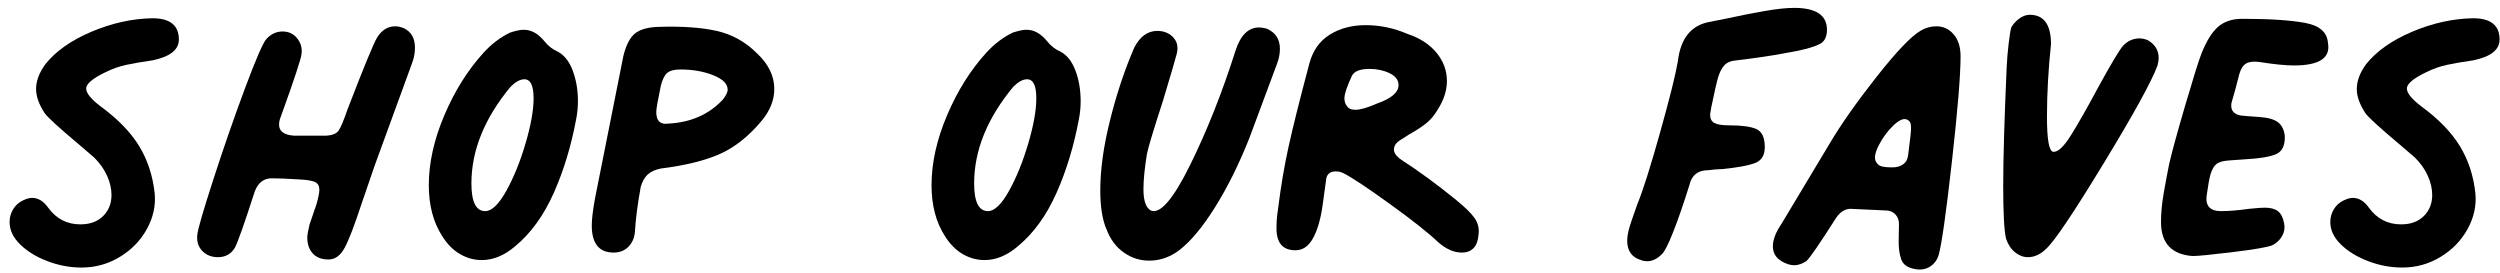 <?xml version="1.0" encoding="UTF-8"?>
<svg width="165px" height="18px" viewBox="0 0 165 18" version="1.1" xmlns="http://www.w3.org/2000/svg" xmlns:xlink="http://www.w3.org/1999/xlink">
    <title>shop our faves</title>
    <g id="Page-1" stroke="none" stroke-width="1" fill="none" fill-rule="evenodd">
        <g id="Artboard-Copy-7" transform="translate(-518, -1779)" fill="#000000" fill-rule="nonzero">
            <g id="shop-our-faves" transform="translate(518.633, 1779.52)">
                <path d="M4.75,17.138 C3.99,17.138 3.243,16.999 2.508,16.72 C1.773,16.441 1.172,16.074 0.703,15.618 C0.234,15.162 -9.09494702e-13,14.668 -9.09494702e-13,14.136 C-9.09494702e-13,13.832 0.076,13.553 0.228,13.3 C0.38,13.047 0.583,12.857 0.836,12.73 C1.089,12.603 1.305,12.54 1.482,12.54 C1.887,12.54 2.242,12.755 2.546,13.186 C3.078,13.921 3.787,14.288 4.674,14.288 C5.307,14.288 5.808,14.104 6.175,13.737 C6.542,13.37 6.726,12.907 6.726,12.35 C6.726,11.945 6.631,11.527 6.441,11.096 C6.251,10.665 5.966,10.26 5.586,9.88 L4.522,8.968 C3.255,7.904 2.521,7.233 2.318,6.954 C1.938,6.371 1.748,5.839 1.748,5.358 C1.748,4.826 1.951,4.281 2.356,3.724 C3.04,2.863 4.053,2.147 5.396,1.577 C6.739,1.007 8.081,0.709 9.424,0.684 C10.589,0.684 11.172,1.153 11.172,2.09 C11.172,2.419 11.033,2.698 10.754,2.926 C10.475,3.154 10.045,3.331 9.462,3.458 C8.753,3.559 8.164,3.661 7.695,3.762 C7.226,3.863 6.764,4.028 6.308,4.256 C5.472,4.661 5.054,5.016 5.054,5.32 C5.054,5.624 5.371,6.017 6.004,6.498 C7.144,7.334 7.993,8.208 8.55,9.12 C9.107,10.032 9.449,11.071 9.576,12.236 C9.652,13.047 9.481,13.832 9.063,14.592 C8.645,15.352 8.05,15.966 7.277,16.435 C6.504,16.904 5.662,17.138 4.75,17.138 Z" id="Path"></path>
                <path d="M21.054,16.606 C20.598,16.606 20.25,16.473 20.009,16.207 C19.768,15.941 19.648,15.593 19.648,15.162 C19.648,14.985 19.699,14.693 19.8,14.288 L20.256,12.958 C20.383,12.502 20.446,12.185 20.446,12.008 C20.446,11.755 20.351,11.584 20.161,11.495 C19.971,11.406 19.635,11.349 19.154,11.324 C18.343,11.273 17.723,11.248 17.292,11.248 C16.785,11.248 16.418,11.527 16.19,12.084 C15.481,14.288 15.037,15.542 14.86,15.846 C14.607,16.251 14.239,16.454 13.758,16.454 C13.327,16.454 12.979,16.315 12.713,16.036 C12.447,15.757 12.339,15.403 12.39,14.972 C12.415,14.643 12.764,13.439 13.435,11.362 C14.106,9.285 14.803,7.277 15.525,5.339 C16.247,3.401 16.722,2.305 16.95,2.052 C17.254,1.723 17.609,1.558 18.014,1.558 C18.419,1.558 18.742,1.71 18.983,2.014 C19.224,2.318 19.319,2.66 19.268,3.04 C19.243,3.344 18.787,4.725 17.9,7.182 C17.824,7.359 17.786,7.537 17.786,7.714 C17.786,8.145 18.115,8.385 18.774,8.436 L20.902,8.436 C21.307,8.411 21.58,8.297 21.719,8.094 C21.858,7.891 22.055,7.423 22.308,6.688 C23.372,3.927 24.018,2.356 24.246,1.976 C24.55,1.469 24.955,1.216 25.462,1.216 C25.614,1.216 25.791,1.254 25.994,1.33 C26.501,1.558 26.754,1.989 26.754,2.622 C26.754,2.977 26.691,3.319 26.564,3.648 L24.094,10.412 L23.22,12.958 C22.764,14.351 22.397,15.308 22.118,15.827 C21.839,16.346 21.485,16.606 21.054,16.606 Z" id="Path"></path>
                <path d="M33.368,15.732 C32.659,16.34 31.924,16.644 31.164,16.644 C30.658,16.644 30.176,16.511 29.72,16.245 C29.264,15.979 28.872,15.58 28.542,15.048 C27.96,14.136 27.668,13.021 27.668,11.704 C27.668,10.235 28.01,8.696 28.694,7.087 C29.378,5.478 30.24,4.104 31.278,2.964 C31.81,2.381 32.393,1.938 33.026,1.634 C33.406,1.507 33.71,1.444 33.938,1.444 C34.42,1.444 34.863,1.685 35.268,2.166 C35.522,2.495 35.826,2.736 36.18,2.888 C36.611,3.116 36.94,3.534 37.168,4.142 C37.396,4.75 37.51,5.421 37.51,6.156 C37.51,6.561 37.472,6.954 37.396,7.334 C37.067,9.107 36.573,10.735 35.914,12.217 C35.256,13.699 34.407,14.871 33.368,15.732 Z M31.392,13.414 C31.823,13.414 32.285,12.971 32.779,12.084 C33.273,11.197 33.698,10.152 34.052,8.949 C34.407,7.746 34.584,6.751 34.584,5.966 C34.584,5.13 34.382,4.712 33.976,4.712 C33.698,4.712 33.394,4.877 33.064,5.206 C31.342,7.283 30.48,9.411 30.48,11.59 C30.48,12.806 30.784,13.414 31.392,13.414 Z" id="Shape"></path>
                <path d="M39.868,16.15 C38.906,16.15 38.424,15.555 38.424,14.364 C38.424,13.933 38.5,13.313 38.652,12.502 L40.514,3.154 C40.692,2.445 40.945,1.957 41.274,1.691 C41.604,1.425 42.11,1.279 42.794,1.254 C44.365,1.203 45.657,1.292 46.67,1.52 C47.684,1.748 48.57,2.242 49.33,3.002 C50.09,3.711 50.47,4.497 50.47,5.358 C50.47,6.067 50.204,6.751 49.672,7.41 C48.811,8.449 47.886,9.19 46.898,9.633 C45.91,10.076 44.606,10.399 42.984,10.602 C42.604,10.678 42.313,10.811 42.11,11.001 C41.908,11.191 41.756,11.463 41.654,11.818 C41.452,12.933 41.325,13.908 41.274,14.744 C41.249,15.149 41.11,15.485 40.856,15.751 C40.603,16.017 40.274,16.15 39.868,16.15 Z M43.478,7.638 C44.948,7.562 46.138,7.043 47.05,6.08 C47.278,5.801 47.392,5.573 47.392,5.396 C47.392,5.016 47.076,4.699 46.442,4.446 C45.809,4.193 45.087,4.066 44.276,4.066 C43.871,4.066 43.58,4.142 43.402,4.294 C43.225,4.446 43.086,4.725 42.984,5.13 C42.782,6.093 42.68,6.675 42.68,6.878 C42.68,7.461 42.946,7.714 43.478,7.638 Z" id="Shape"></path>
                <path d="M66.548,15.732 C65.839,16.34 65.104,16.644 64.344,16.644 C63.838,16.644 63.356,16.511 62.9,16.245 C62.444,15.979 62.052,15.58 61.722,15.048 C61.14,14.136 60.848,13.021 60.848,11.704 C60.848,10.235 61.19,8.696 61.874,7.087 C62.558,5.478 63.42,4.104 64.458,2.964 C64.99,2.381 65.573,1.938 66.206,1.634 C66.586,1.507 66.89,1.444 67.118,1.444 C67.6,1.444 68.043,1.685 68.448,2.166 C68.702,2.495 69.006,2.736 69.36,2.888 C69.791,3.116 70.12,3.534 70.348,4.142 C70.576,4.75 70.69,5.421 70.69,6.156 C70.69,6.561 70.652,6.954 70.576,7.334 C70.247,9.107 69.753,10.735 69.094,12.217 C68.436,13.699 67.587,14.871 66.548,15.732 Z M64.572,13.414 C65.003,13.414 65.465,12.971 65.959,12.084 C66.453,11.197 66.878,10.152 67.232,8.949 C67.587,7.746 67.764,6.751 67.764,5.966 C67.764,5.13 67.562,4.712 67.156,4.712 C66.878,4.712 66.574,4.877 66.244,5.206 C64.522,7.283 63.66,9.411 63.66,11.59 C63.66,12.806 63.964,13.414 64.572,13.414 Z" id="Shape"></path>
                <path d="M77.191,15.998 C76.583,16.454 75.924,16.682 75.215,16.682 C74.607,16.682 74.049,16.505 73.543,16.15 C73.036,15.795 72.656,15.289 72.403,14.63 C72.124,13.997 71.985,13.135 71.985,12.046 C71.985,10.678 72.2,9.133 72.631,7.41 C73.061,5.687 73.593,4.091 74.227,2.622 C74.607,1.887 75.113,1.52 75.747,1.52 C76.177,1.52 76.526,1.659 76.792,1.938 C77.058,2.217 77.14,2.571 77.039,3.002 C76.988,3.23 76.684,4.269 76.127,6.118 C75.493,8.069 75.139,9.247 75.063,9.652 C74.911,10.589 74.835,11.362 74.835,11.97 C74.835,12.73 74.999,13.199 75.329,13.376 C75.937,13.629 76.798,12.629 77.913,10.374 C79.027,8.119 80.028,5.599 80.915,2.812 C81.244,1.799 81.763,1.292 82.473,1.292 C82.599,1.292 82.764,1.317 82.967,1.368 C83.549,1.621 83.841,2.065 83.841,2.698 C83.841,3.027 83.777,3.357 83.651,3.686 L81.827,8.588 C81.143,10.311 80.389,11.831 79.566,13.148 C78.742,14.465 77.951,15.415 77.191,15.998 Z" id="Path"></path>
                <path d="M84.869,15.998 C84.033,15.998 83.615,15.517 83.615,14.554 C83.615,14.25 83.627,13.984 83.653,13.756 C83.678,13.528 83.703,13.338 83.729,13.186 C83.906,11.767 84.134,10.425 84.413,9.158 C84.691,7.891 85.147,6.067 85.781,3.686 C86.009,2.825 86.458,2.185 87.13,1.767 C87.801,1.349 88.593,1.14 89.505,1.14 C90.442,1.14 91.354,1.33 92.241,1.71 C93.077,1.989 93.723,2.407 94.179,2.964 C94.635,3.521 94.863,4.142 94.863,4.826 C94.863,5.434 94.673,6.042 94.293,6.65 C94.09,7.005 93.868,7.29 93.628,7.505 C93.387,7.72 93.051,7.955 92.621,8.208 C92.595,8.208 92.329,8.373 91.823,8.702 C91.519,8.879 91.367,9.095 91.367,9.348 C91.367,9.576 91.531,9.804 91.861,10.032 C93.001,10.767 94.179,11.628 95.395,12.616 C96.028,13.123 96.459,13.541 96.687,13.87 C96.915,14.199 97.003,14.554 96.953,14.934 C96.927,15.339 96.82,15.643 96.63,15.846 C96.44,16.049 96.18,16.15 95.851,16.15 C95.344,16.15 94.837,15.935 94.331,15.504 C93.697,14.896 92.627,14.047 91.12,12.958 C89.612,11.869 88.58,11.185 88.023,10.906 C87.871,10.83 87.706,10.792 87.529,10.792 C87.123,10.792 86.908,10.995 86.883,11.4 C86.857,11.603 86.781,12.154 86.655,13.053 C86.528,13.952 86.319,14.668 86.028,15.2 C85.736,15.732 85.35,15.998 84.869,15.998 Z M88.251,6.46 C88.352,6.637 88.542,6.726 88.821,6.726 C89.15,6.726 89.631,6.587 90.265,6.308 C91.202,5.979 91.671,5.573 91.671,5.092 C91.671,4.763 91.474,4.503 91.082,4.313 C90.689,4.123 90.252,4.028 89.771,4.028 C89.137,4.028 88.745,4.18 88.593,4.484 C88.263,5.193 88.099,5.687 88.099,5.966 C88.099,6.169 88.149,6.333 88.251,6.46 Z" id="Shape"></path>
                <path d="M107.673,16.644 C107.065,16.467 106.761,16.036 106.761,15.352 C106.761,15.023 106.862,14.573 107.065,14.003 C107.268,13.433 107.394,13.072 107.445,12.92 C107.8,12.059 108.294,10.501 108.927,8.246 C109.56,5.991 109.953,4.421 110.105,3.534 C110.282,1.989 111.004,1.115 112.271,0.912 L113.411,0.684 C114.222,0.507 115.026,0.348 115.824,0.209 C116.622,0.07 117.274,0 117.781,0 C119.225,0 119.947,0.481 119.947,1.444 C119.947,1.9 119.795,2.21 119.491,2.375 C119.187,2.54 118.668,2.698 117.933,2.85 L117.097,3.002 C116.312,3.154 115.286,3.306 114.019,3.458 C113.639,3.483 113.36,3.591 113.183,3.781 C113.006,3.971 112.866,4.237 112.765,4.579 C112.664,4.921 112.512,5.586 112.309,6.574 L112.233,7.03 C112.233,7.309 112.328,7.499 112.518,7.6 C112.708,7.701 113.031,7.752 113.487,7.752 C114.323,7.752 114.925,7.834 115.292,7.999 C115.659,8.164 115.843,8.563 115.843,9.196 C115.843,9.728 115.628,10.076 115.197,10.241 C114.766,10.406 114.044,10.539 113.031,10.64 C112.803,10.64 112.486,10.665 112.081,10.716 C111.422,10.716 111.017,11.045 110.865,11.704 C110.485,12.92 110.13,13.946 109.801,14.782 C109.472,15.618 109.218,16.112 109.041,16.264 C108.737,16.568 108.42,16.72 108.091,16.72 C107.914,16.72 107.774,16.695 107.673,16.644 Z" id="Path"></path>
                <path d="M125.839,17.252 C125.307,17.176 124.978,16.961 124.851,16.606 C124.724,16.251 124.667,15.814 124.68,15.295 C124.693,14.776 124.699,14.427 124.699,14.25 C124.699,14.022 124.629,13.826 124.49,13.661 C124.351,13.496 124.167,13.401 123.939,13.376 L121.507,13.262 C121.127,13.262 120.798,13.477 120.519,13.908 C119.455,15.58 118.809,16.517 118.581,16.72 C118.302,16.897 118.036,16.986 117.783,16.986 C117.53,16.986 117.251,16.897 116.947,16.72 C116.567,16.492 116.377,16.163 116.377,15.732 C116.377,15.301 116.567,14.807 116.947,14.25 L120.139,8.93 C120.874,7.689 121.893,6.238 123.198,4.579 C124.503,2.92 125.472,1.9 126.105,1.52 C126.434,1.317 126.789,1.216 127.169,1.216 C127.625,1.216 128.005,1.393 128.309,1.748 C128.613,2.103 128.765,2.584 128.765,3.192 C128.765,4.433 128.575,6.745 128.195,10.127 C127.815,13.509 127.524,15.567 127.321,16.302 C127.22,16.631 127.036,16.885 126.77,17.062 C126.504,17.239 126.194,17.303 125.839,17.252 Z M124.281,10.526 C124.56,10.526 124.794,10.456 124.984,10.317 C125.174,10.178 125.282,9.969 125.307,9.69 C125.434,8.727 125.497,8.145 125.497,7.942 C125.497,7.765 125.478,7.638 125.44,7.562 C125.402,7.486 125.332,7.423 125.231,7.372 C125.003,7.271 124.699,7.404 124.319,7.771 C123.939,8.138 123.622,8.569 123.369,9.063 C123.116,9.557 123.052,9.918 123.179,10.146 C123.255,10.298 123.369,10.399 123.521,10.45 C123.673,10.501 123.926,10.526 124.281,10.526 Z" id="Shape"></path>
                <path d="M134.429,15.884 C134.049,16.264 133.644,16.454 133.213,16.454 C132.909,16.454 132.624,16.346 132.358,16.131 C132.092,15.916 131.896,15.618 131.769,15.238 C131.642,14.731 131.579,13.566 131.579,11.742 C131.579,9.969 131.655,7.359 131.807,3.914 C131.832,3.382 131.877,2.856 131.94,2.337 C132.003,1.818 132.06,1.469 132.111,1.292 C132.238,1.064 132.415,0.868 132.643,0.703 C132.871,0.538 133.099,0.456 133.327,0.456 C134.264,0.456 134.733,1.102 134.733,2.394 C134.556,4.066 134.467,5.662 134.467,7.182 C134.467,8.702 134.606,9.475 134.885,9.5 C135.189,9.525 135.575,9.164 136.044,8.417 C136.513,7.67 137.114,6.612 137.849,5.244 C138.71,3.673 139.255,2.761 139.483,2.508 C139.787,2.179 140.154,2.014 140.585,2.014 C140.737,2.014 140.914,2.052 141.117,2.128 C141.598,2.407 141.839,2.799 141.839,3.306 C141.839,3.433 141.814,3.597 141.763,3.8 C141.383,4.839 140.199,6.992 138.21,10.26 C136.221,13.528 134.961,15.403 134.429,15.884 Z" id="Path"></path>
                <path d="M144.083,16.378 C142.69,16.277 141.993,15.529 141.993,14.136 C141.993,13.553 142.05,12.933 142.164,12.274 C142.278,11.615 142.399,10.969 142.525,10.336 C142.703,9.551 143.057,8.252 143.589,6.441 C144.121,4.63 144.476,3.496 144.653,3.04 C144.983,2.204 145.35,1.609 145.755,1.254 C146.161,0.899 146.693,0.722 147.351,0.722 C149.15,0.722 150.531,0.811 151.493,0.988 C152.456,1.165 152.963,1.609 153.013,2.318 C153.191,3.306 152.443,3.8 150.771,3.8 C150.214,3.8 149.454,3.724 148.491,3.572 C148.111,3.521 147.82,3.553 147.617,3.667 C147.415,3.781 147.263,4.015 147.161,4.37 L146.895,5.396 L146.667,6.194 C146.642,6.245 146.629,6.333 146.629,6.46 C146.629,6.815 146.845,7.03 147.275,7.106 C147.503,7.131 147.902,7.163 148.472,7.201 C149.042,7.239 149.454,7.353 149.707,7.543 C149.961,7.733 150.113,8.031 150.163,8.436 C150.189,9.069 149.999,9.475 149.593,9.652 C149.188,9.829 148.504,9.943 147.541,9.994 L146.477,10.07 C146.097,10.095 145.825,10.171 145.66,10.298 C145.496,10.425 145.363,10.653 145.261,10.982 C145.185,11.235 145.097,11.729 144.995,12.464 C144.945,13.097 145.261,13.414 145.945,13.414 C146.477,13.414 147.098,13.363 147.807,13.262 C148.314,13.211 148.656,13.186 148.833,13.186 C149.213,13.186 149.505,13.262 149.707,13.414 C149.91,13.566 150.049,13.845 150.125,14.25 C150.176,14.529 150.132,14.795 149.992,15.048 C149.853,15.301 149.644,15.504 149.365,15.656 C149.087,15.783 148.225,15.935 146.781,16.112 C145.337,16.289 144.438,16.378 144.083,16.378 Z" id="Path"></path>
                <path d="M157.917,17.138 C157.157,17.138 156.41,16.999 155.675,16.72 C154.941,16.441 154.339,16.074 153.87,15.618 C153.402,15.162 153.167,14.668 153.167,14.136 C153.167,13.832 153.243,13.553 153.395,13.3 C153.547,13.047 153.75,12.857 154.003,12.73 C154.257,12.603 154.472,12.54 154.649,12.54 C155.055,12.54 155.409,12.755 155.713,13.186 C156.245,13.921 156.955,14.288 157.841,14.288 C158.475,14.288 158.975,14.104 159.342,13.737 C159.71,13.37 159.893,12.907 159.893,12.35 C159.893,11.945 159.798,11.527 159.608,11.096 C159.418,10.665 159.133,10.26 158.753,9.88 L157.689,8.968 C156.423,7.904 155.688,7.233 155.485,6.954 C155.105,6.371 154.915,5.839 154.915,5.358 C154.915,4.826 155.118,4.281 155.523,3.724 C156.207,2.863 157.221,2.147 158.563,1.577 C159.906,1.007 161.249,0.709 162.591,0.684 C163.757,0.684 164.339,1.153 164.339,2.09 C164.339,2.419 164.2,2.698 163.921,2.926 C163.643,3.154 163.212,3.331 162.629,3.458 C161.92,3.559 161.331,3.661 160.862,3.762 C160.394,3.863 159.931,4.028 159.475,4.256 C158.639,4.661 158.221,5.016 158.221,5.32 C158.221,5.624 158.538,6.017 159.171,6.498 C160.311,7.334 161.16,8.208 161.717,9.12 C162.275,10.032 162.617,11.071 162.743,12.236 C162.819,13.047 162.648,13.832 162.23,14.592 C161.812,15.352 161.217,15.966 160.444,16.435 C159.672,16.904 158.829,17.138 157.917,17.138 Z" id="Path"></path>
            </g>
        </g>
    </g>
</svg>